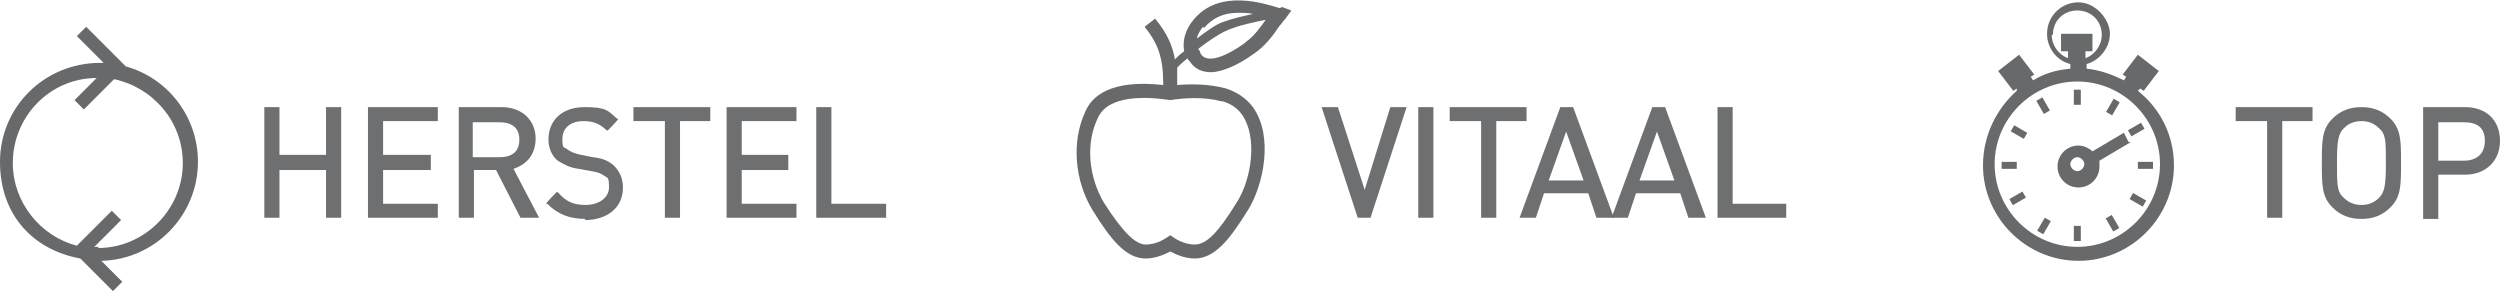 <svg xmlns="http://www.w3.org/2000/svg" xmlns:i="http://ns.adobe.com/AdobeIllustrator/10.0/" viewBox="0 0 214.7 25"><defs><style>      .cls-1 {        fill: #67696b;      }      .cls-2 {        fill: #6d6f71;      }    </style></defs><g><g id="Laag_1"><g><path class="cls-1" d="M17,13.9c0-3.9-2.6-7.2-6.2-8.2l-3.4-3.4-.8.8,2.3,2.3c0,0-.2,0-.3,0C3.8,5.4,0,9.2,0,13.9s3,7.6,6.9,8.3l2.8,2.8.8-.8-1.8-1.8c4.6-.1,8.3-3.9,8.3-8.5ZM8.5,21.2c-.1,0-.3,0-.4,0l2.3-2.3-.8-.8-3,3c-3.1-.8-5.5-3.7-5.5-7.1,0-4,3.2-7.3,7.2-7.3l-1.9,1.9.8.8,2.6-2.6c3.3.7,5.9,3.6,5.9,7.2,0,4-3.3,7.3-7.3,7.3Z"></path><g><polygon class="cls-2" points="28 18.7 28 14.6 24 14.6 24 18.7 22.7 18.7 22.7 9.2 24 9.2 24 13.3 28 13.3 28 9.2 29.3 9.2 29.3 18.7 28 18.7"></polygon><polygon class="cls-2" points="31.6 18.7 31.6 9.2 37.6 9.2 37.6 10.4 32.9 10.4 32.9 13.3 37 13.3 37 14.6 32.9 14.6 32.9 17.5 37.6 17.5 37.6 18.7 31.6 18.7"></polygon><path class="cls-2" d="M44.7,18.7l-2.1-4.1h-1.9s0,4.1,0,4.1h-1.3s0-9.5,0-9.5h3.7c1.7,0,2.9,1.1,2.9,2.7,0,1.3-.7,2.2-1.9,2.6l2.2,4.2h-1.5ZM42.9,13.5c1.1,0,1.7-.5,1.7-1.5s-.6-1.5-1.7-1.5h-2.3s0,3,0,3h2.3Z"></path><path class="cls-2" d="M50.3,18.8c-1.4,0-2.4-.4-3.3-1.3h-.1c0-.1.9-1,.9-1h.1c.7.8,1.3,1.1,2.4,1.1s2-.6,2-1.5-.1-.8-.4-1c-.3-.2-.5-.3-1.1-.4l-1.1-.2c-.8-.1-1.3-.4-1.8-.7-.5-.4-.8-1.1-.8-1.8,0-1.7,1.2-2.8,3.1-2.8s2,.3,2.8,1h.1c0,.1-.9,1-.9,1h-.1c-.6-.6-1.2-.8-2-.8-1.1,0-1.8.6-1.8,1.5s.1.7.4.9c.2.2.7.4,1.2.5l1,.2c.9.1,1.3.3,1.8.7.5.5.8,1.1.8,1.9,0,1.7-1.3,2.8-3.3,2.8Z"></path><polygon class="cls-2" points="57.1 18.7 57.1 10.4 54.4 10.4 54.4 9.2 61 9.2 61 10.4 58.4 10.4 58.4 18.7 57.1 18.7"></polygon><polygon class="cls-2" points="62.4 18.7 62.4 9.2 68.4 9.2 68.4 10.4 63.7 10.4 63.7 13.3 67.7 13.3 67.7 14.6 63.7 14.6 63.7 17.5 68.4 17.5 68.4 18.7 62.4 18.7"></polygon><polygon class="cls-2" points="70.1 18.7 70.1 9.2 71.4 9.2 71.4 17.5 76.1 17.5 76.1 18.7 70.1 18.7"></polygon></g><g><polygon class="cls-2" points="116.6 18.7 113.5 9.2 114.9 9.2 117.2 16.3 119.4 9.2 120.8 9.2 117.7 18.7 116.6 18.7"></polygon><rect class="cls-2" x="121.8" y="9.2" width="1.3" height="9.5"></rect><polygon class="cls-2" points="127.2 18.7 127.2 10.4 124.5 10.4 124.5 9.2 131.1 9.2 131.1 10.4 128.5 10.4 128.5 18.7 127.2 18.7"></polygon><path class="cls-2" d="M137.1,18.7l-.7-2.1h-3.8s-.7,2.1-.7,2.1h-1.4s3.5-9.5,3.5-9.5h1.1s3.5,9.5,3.5,9.5h-1.4ZM136,15.5l-1.5-4.2-1.5,4.2h2.9Z"></path><path class="cls-2" d="M145,18.7l-.7-2.1h-3.8s-.7,2.1-.7,2.1h-1.4s3.5-9.5,3.5-9.5h1.1s3.5,9.5,3.5,9.5h-1.4ZM143.8,15.5l-1.5-4.2-1.5,4.2h2.9Z"></path><polygon class="cls-2" points="147.5 18.7 147.5 9.2 148.8 9.2 148.8 17.5 153.4 17.5 153.4 18.7 147.5 18.7"></polygon></g><g><polygon class="cls-2" points="194.7 18.7 194.7 10.4 192 10.4 192 9.2 198.6 9.2 198.6 10.4 196 10.4 196 18.7 194.7 18.7"></polygon><path class="cls-2" d="M202.8,18.8c-1,0-1.8-.3-2.5-1-.9-.9-.9-1.9-.9-3.8s0-2.9.9-3.8c.7-.7,1.5-1,2.5-1s1.8.3,2.5,1c.9.9.9,1.9.9,3.8s0,2.9-.9,3.8c-.7.7-1.5,1-2.5,1ZM202.8,10.4c-.6,0-1.1.2-1.5.6-.5.5-.6,1.1-.6,3,0,1.9,0,2.5.6,3,.4.4.9.6,1.5.6s1.1-.2,1.5-.6c.5-.5.6-1.1.6-3s0-2.5-.6-3c-.4-.4-.9-.6-1.5-.6Z"></path><path class="cls-2" d="M208.1,18.7v-9.5s3.6,0,3.6,0c1.8,0,3,1.1,3,2.9,0,1.7-1.2,2.9-3,2.9h-2.3s0,3.8,0,3.8h-1.3ZM211.6,13.8c1.1,0,1.8-.6,1.8-1.7s-.6-1.6-1.8-1.6h-2.2s0,3.3,0,3.3h2.2Z"></path></g><path class="cls-1" d="M109.9.7c-1.3-.4-5.2-1.7-7.4,1-.6.7-1,1.7-.8,2.7-.3.2-.6.5-.8.7-.2-1.2-.7-2.3-1.7-3.5l-.9.7c1.2,1.5,1.6,2.7,1.6,5-3.6-.4-5.9.4-6.7,2.3-1.2,2.6-.9,5.9.6,8.4,1.6,2.6,2.9,4.2,4.6,4.2h0c.9,0,1.7-.4,2.1-.6.4.2,1.2.6,2.1.6h0c1.7,0,3-1.6,4.6-4.2,1.3-2.1,2.2-6.3.4-8.8-.6-.8-1.4-1.3-2.3-1.6-1.5-.4-3-.4-4.2-.3,0-.5,0-1,0-1.5.2-.2.5-.5.9-.8,0,.1.1.2.2.3.4.6,1,.9,1.8.9s2.2-.5,3.7-1.6c.9-.6,1.6-1.5,2.2-2.4.2-.2.3-.4.5-.6l.5-.7-.8-.3ZM105,8.7c.7.2,1.3.6,1.7,1.2,1.3,1.9.8,5.5-.5,7.5-1.6,2.6-2.6,3.6-3.6,3.6h0c-1,0-1.8-.6-1.8-.6l-.3-.2-.3.2s-.8.6-1.8.6h0c-.9,0-2-1.1-3.6-3.6-1.3-2.2-1.6-5.1-.5-7.3.9-2,4.3-1.8,6.2-1.5h0s0,0,0,0c1.2-.2,2.9-.3,4.4.1ZM103.4,2.4c.7-.8,1.6-1.3,2.9-1.3.4,0,.9,0,1.3.1-.9.2-1.8.4-2.6.7-.6.2-1.4.8-2.2,1.4,0-.3.3-.7.5-1ZM106.9,3.7c-1.4,1-3.2,1.9-3.8.9,0-.1-.1-.3-.2-.4.9-.7,1.8-1.3,2.5-1.6.9-.4,2.3-.7,3.3-.9-.5.7-1,1.4-1.7,1.9Z"></path><g><rect class="cls-1" x="182.9" y="10.9" width="1.3" height=".6" transform="translate(18.9 93.2) rotate(-30)"></rect><path class="cls-1" d="M183.6,7.8l.2-.2.3.2,1.3-1.7-1.8-1.4-1.3,1.7.3.2-.2.3c-1-.5-2.1-.9-3.2-1v-.4c1.1-.3,2-1.4,2-2.6s-1.2-2.7-2.7-2.7c-1.5,0-2.7,1.2-2.7,2.7,0,1.2.8,2.3,2,2.6v.4c-1.2.1-2.2.4-3.2,1l-.2-.3.3-.2-1.3-1.7-1.8,1.4,1.3,1.7.3-.2v.2c-1.7,1.5-2.9,3.8-2.9,6.4,0,4.5,3.7,8.2,8.2,8.2s8.2-3.7,8.2-8.2c0-2.6-1.2-4.9-3.1-6.4ZM176.3,3c0-1.2.9-2.1,2.1-2.1,1.2,0,2.1.9,2.1,2.1,0,.9-.6,1.7-1.4,2v-.6s.6,0,.6,0v-1.5s-2.7,0-2.7,0v1.5s.6,0,.6,0v.6c-.8-.3-1.4-1.1-1.4-2ZM178.4,21.2c-3.9,0-7.1-3.2-7.1-7.1,0-3.9,3.2-7.1,7.1-7.1,3.9,0,7.1,3.2,7.1,7.1,0,3.9-3.2,7.1-7.1,7.1Z"></path><rect class="cls-1" x="178.1" y="7.7" width=".6" height="1.3"></rect><rect class="cls-1" x="178.1" y="19.4" width=".6" height="1.3"></rect><rect class="cls-1" x="175.2" y="8.5" width=".6" height="1.3" transform="translate(18.9 88.9) rotate(-30)"></rect><rect class="cls-1" x="181.1" y="18.6" width=".6" height="1.3" transform="translate(14.7 93.2) rotate(-30)"></rect><rect class="cls-1" x="173" y="10.6" width=".6" height="1.3" transform="translate(77 155.8) rotate(-60)"></rect><rect class="cls-1" x="183.2" y="16.5" width=".6" height="1.3" transform="translate(77 167.5) rotate(-60)"></rect><rect class="cls-1" x="171.9" y="13.9" width="1.3" height=".6"></rect><rect class="cls-1" x="183.6" y="13.9" width="1.3" height=".6"></rect><rect class="cls-1" x="172.7" y="16.8" width="1.3" height=".6" transform="translate(14.6 88.9) rotate(-30)"></rect><path class="cls-1" d="M182.8,12.2l-.4-.8-2.7,1.6c-.3-.3-.8-.5-1.2-.5-1,0-1.8.8-1.8,1.8,0,1,.8,1.8,1.8,1.8s1.8-.8,1.8-1.8c0-.2,0-.3,0-.5l2.7-1.6ZM178.4,14.7c-.3,0-.6-.3-.6-.6s.3-.6.6-.6.6.3.6.6-.3.6-.6.6Z"></path><rect class="cls-1" x="174.8" y="19" width="1.3" height=".6" transform="translate(71.1 161.7) rotate(-60)"></rect><rect class="cls-1" x="180.7" y="8.8" width="1.3" height=".6" transform="translate(82.9 161.7) rotate(-60)"></rect></g></g></g></g></svg>